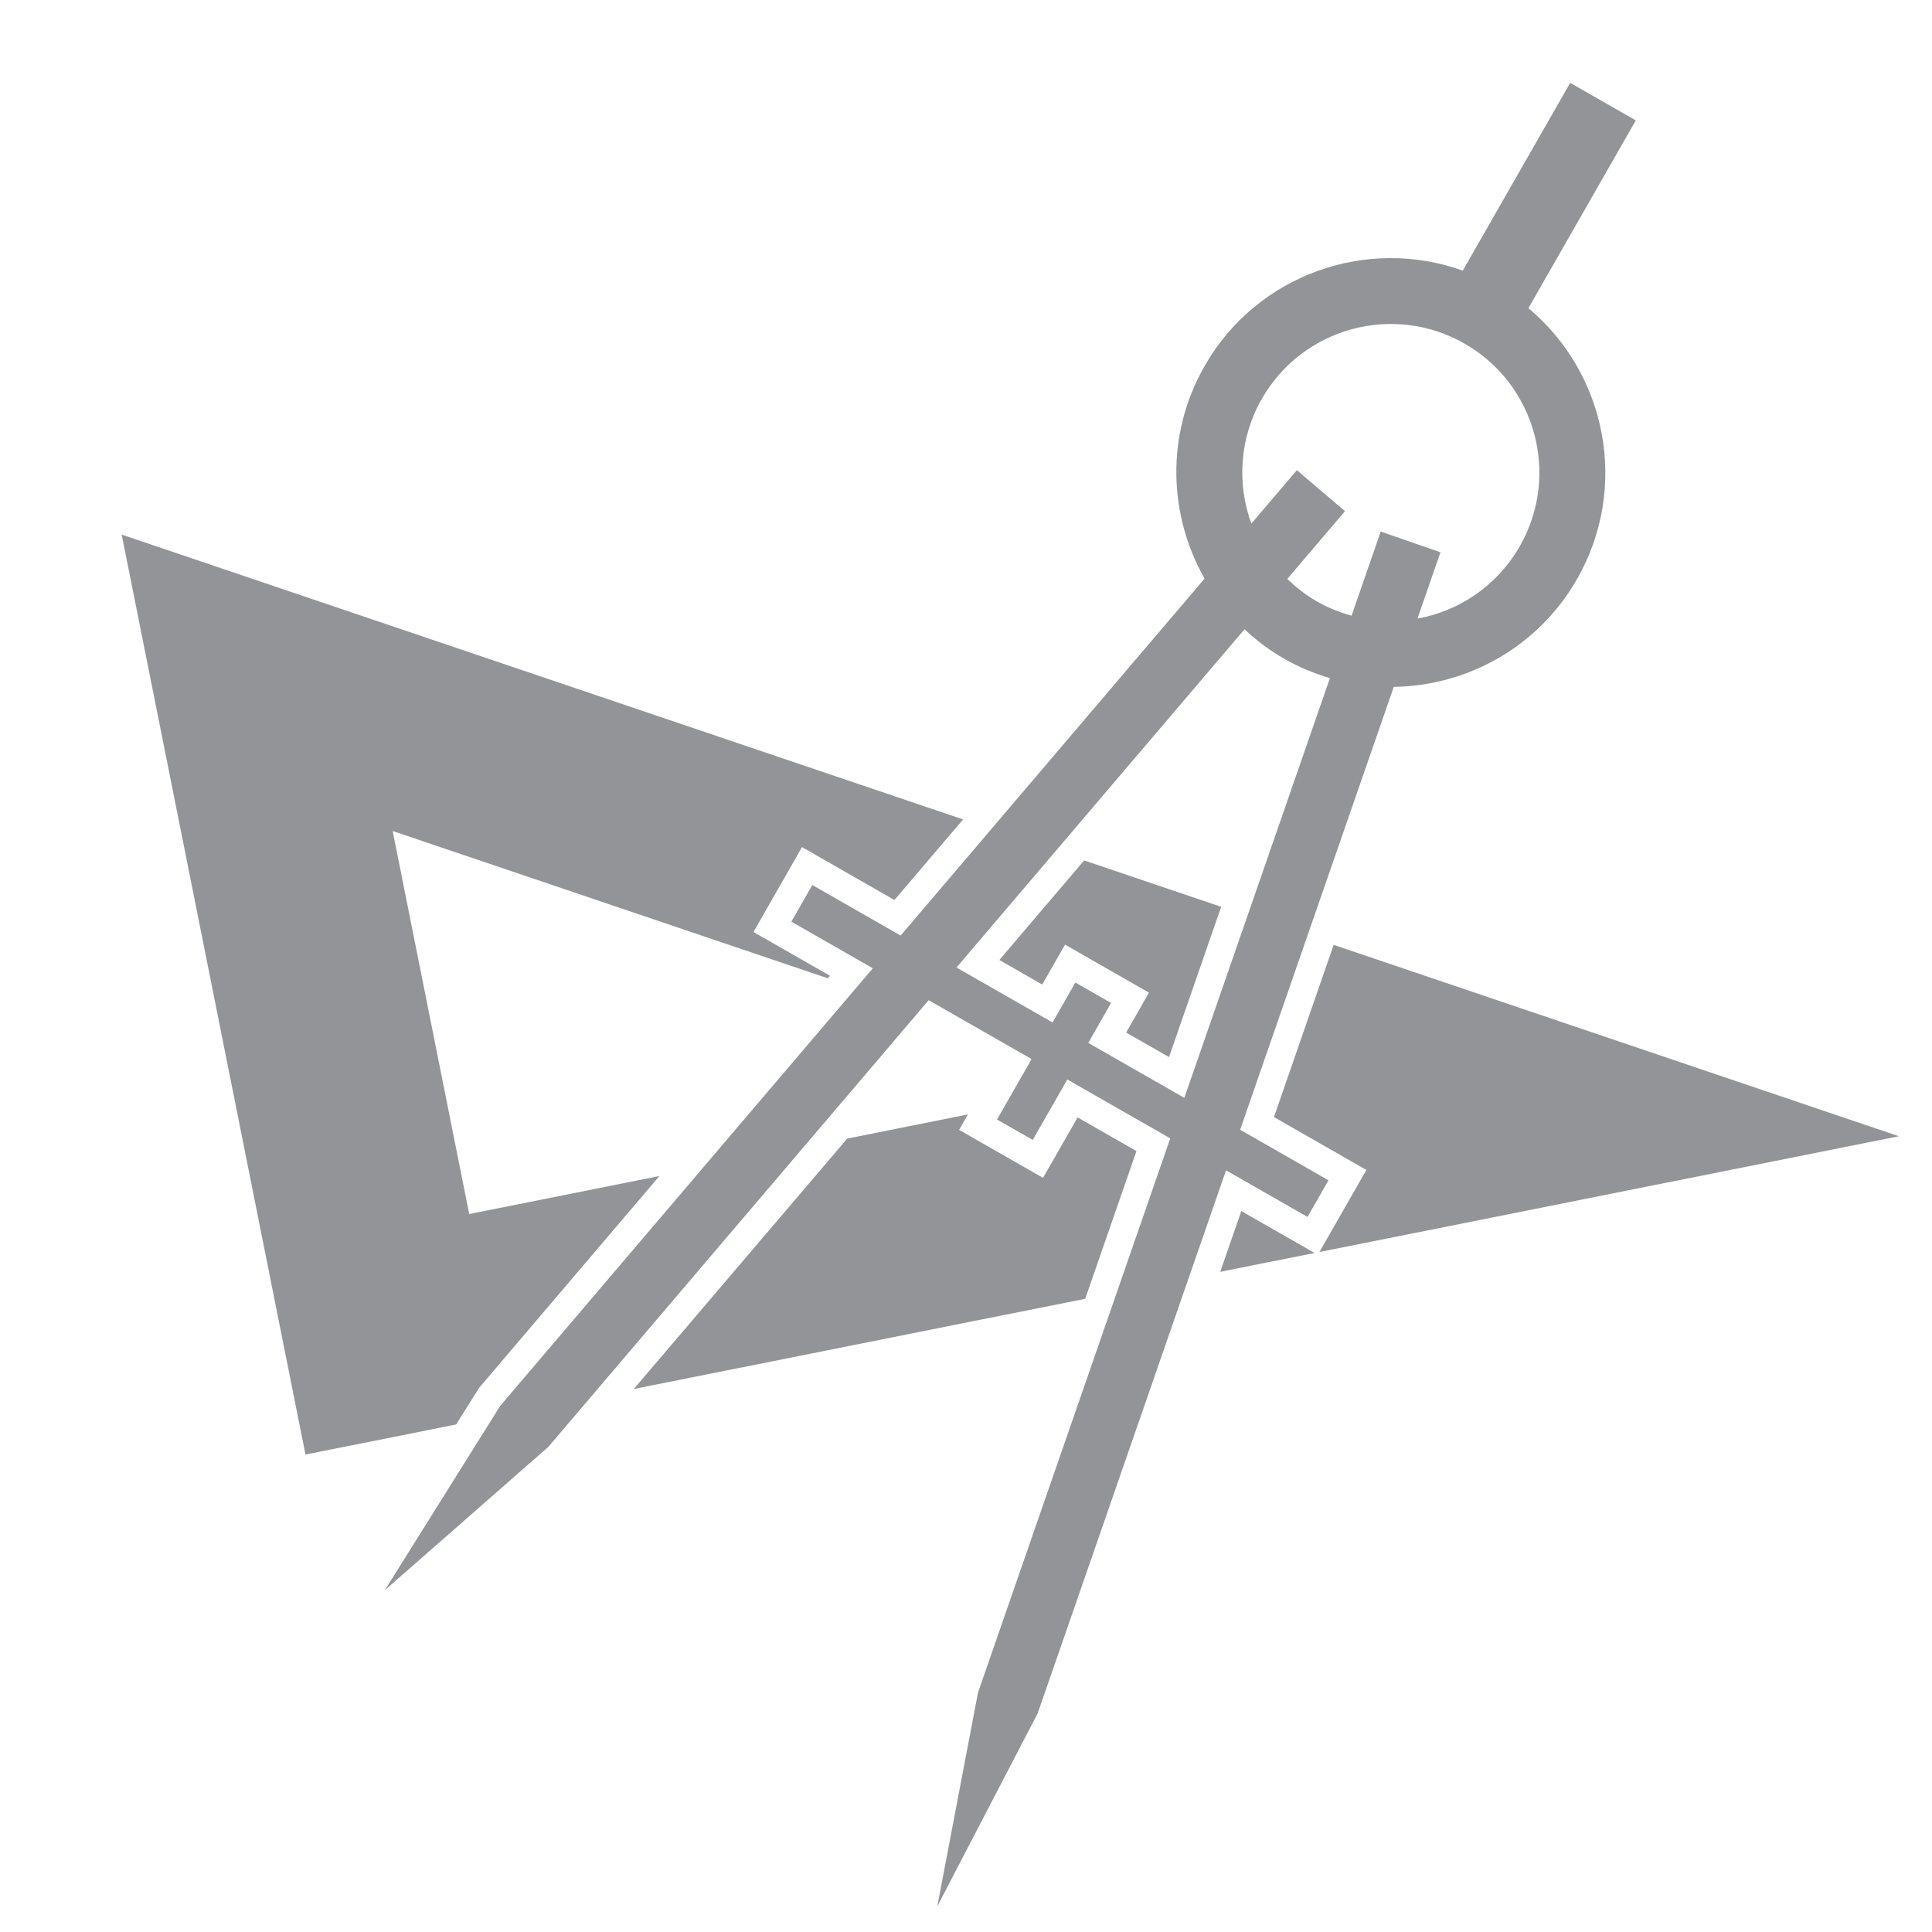 <?xml version="1.0" encoding="utf-8"?>
<!-- Generator: Adobe Illustrator 16.2.0, SVG Export Plug-In . SVG Version: 6.00 Build 0)  -->
<!DOCTYPE svg PUBLIC "-//W3C//DTD SVG 1.1//EN" "http://www.w3.org/Graphics/SVG/1.1/DTD/svg11.dtd">
<svg version="1.1" id="Layer_1" xmlns="http://www.w3.org/2000/svg" xmlns:xlink="http://www.w3.org/1999/xlink" x="0px" y="0px"
	 width="107.837px" height="107.837px" viewBox="19.97 19.367 107.837 107.837"
	 enable-background="new 19.97 19.367 107.837 107.837" xml:space="preserve">
<g>
	<g>
		<polygon fill="#929497" points="80.118,81.738 78.187,85.111 73.504,82.431 73.997,81.569 67.261,82.916 55.347,96.895 
			80.542,91.861 83.402,83.616 		"/>
		<polygon fill="#929497" points="79.418,72.093 84.101,74.773 82.827,77.001 85.221,78.369 88.131,69.982 80.483,67.392 
			75.75,72.951 78.143,74.321 		"/>
		<polygon fill="#929497" points="45.429,98.876 46.71,96.833 56.777,85.009 46.16,87.13 41.887,65.75 66.175,73.972 66.296,73.83 
			62.026,71.388 64.735,66.649 69.895,69.602 73.725,65.104 26.762,49.206 37.02,100.555 		"/>
		<polygon fill="#929497" points="125.959,82.788 94.41,72.106 91.077,81.718 96.236,84.669 93.616,89.25 		"/>
		<polygon fill="#929497" points="89.256,86.964 88.078,90.355 93.345,89.303 		"/>
	</g>
	<path fill="#929497" d="M105.28,36.568l5.995-10.481l-3.663-2.095l-5.995,10.479c-5.361-1.918-11.486,0.21-14.411,5.325
		c-2.181,3.811-2.023,8.309-0.002,11.868L70.241,71.586l-4.93-2.821l-1.17,2.046l4.547,2.601L47.89,97.838l-6.443,10.29l9.129-8.002
		l21.228-24.932l5.746,3.286l-1.93,3.374l1.993,1.14l1.93-3.374l5.746,3.287l-10.732,30.937l-2.27,11.925L77.889,115l10.514-30.31
		l4.547,2.601l1.172-2.044l-4.932-2.822l8.575-24.719c4.093-0.06,8.049-2.206,10.229-6.017
		C110.92,46.576,109.649,40.218,105.28,36.568z M80.713,77.578l1.272-2.229l-1.991-1.14l-1.275,2.228l-5.362-3.067l16.077-18.879
		c0.662,0.618,1.397,1.179,2.219,1.649c0.822,0.469,1.679,0.82,2.548,1.078l-8.126,23.428L80.713,77.578z M104.797,49.86
		c-1.264,2.208-3.389,3.612-5.711,4.036l1.285-3.702l-3.334-1.157l-1.627,4.695c-0.66-0.181-1.309-0.438-1.929-0.792
		c-0.62-0.354-1.169-0.784-1.658-1.26l3.22-3.782l-2.686-2.288l-2.541,2.983c-0.809-2.216-0.676-4.759,0.586-6.967
		c2.275-3.974,7.34-5.355,11.313-3.081C105.692,40.819,107.071,45.886,104.797,49.86z"/>
</g>
</svg>
